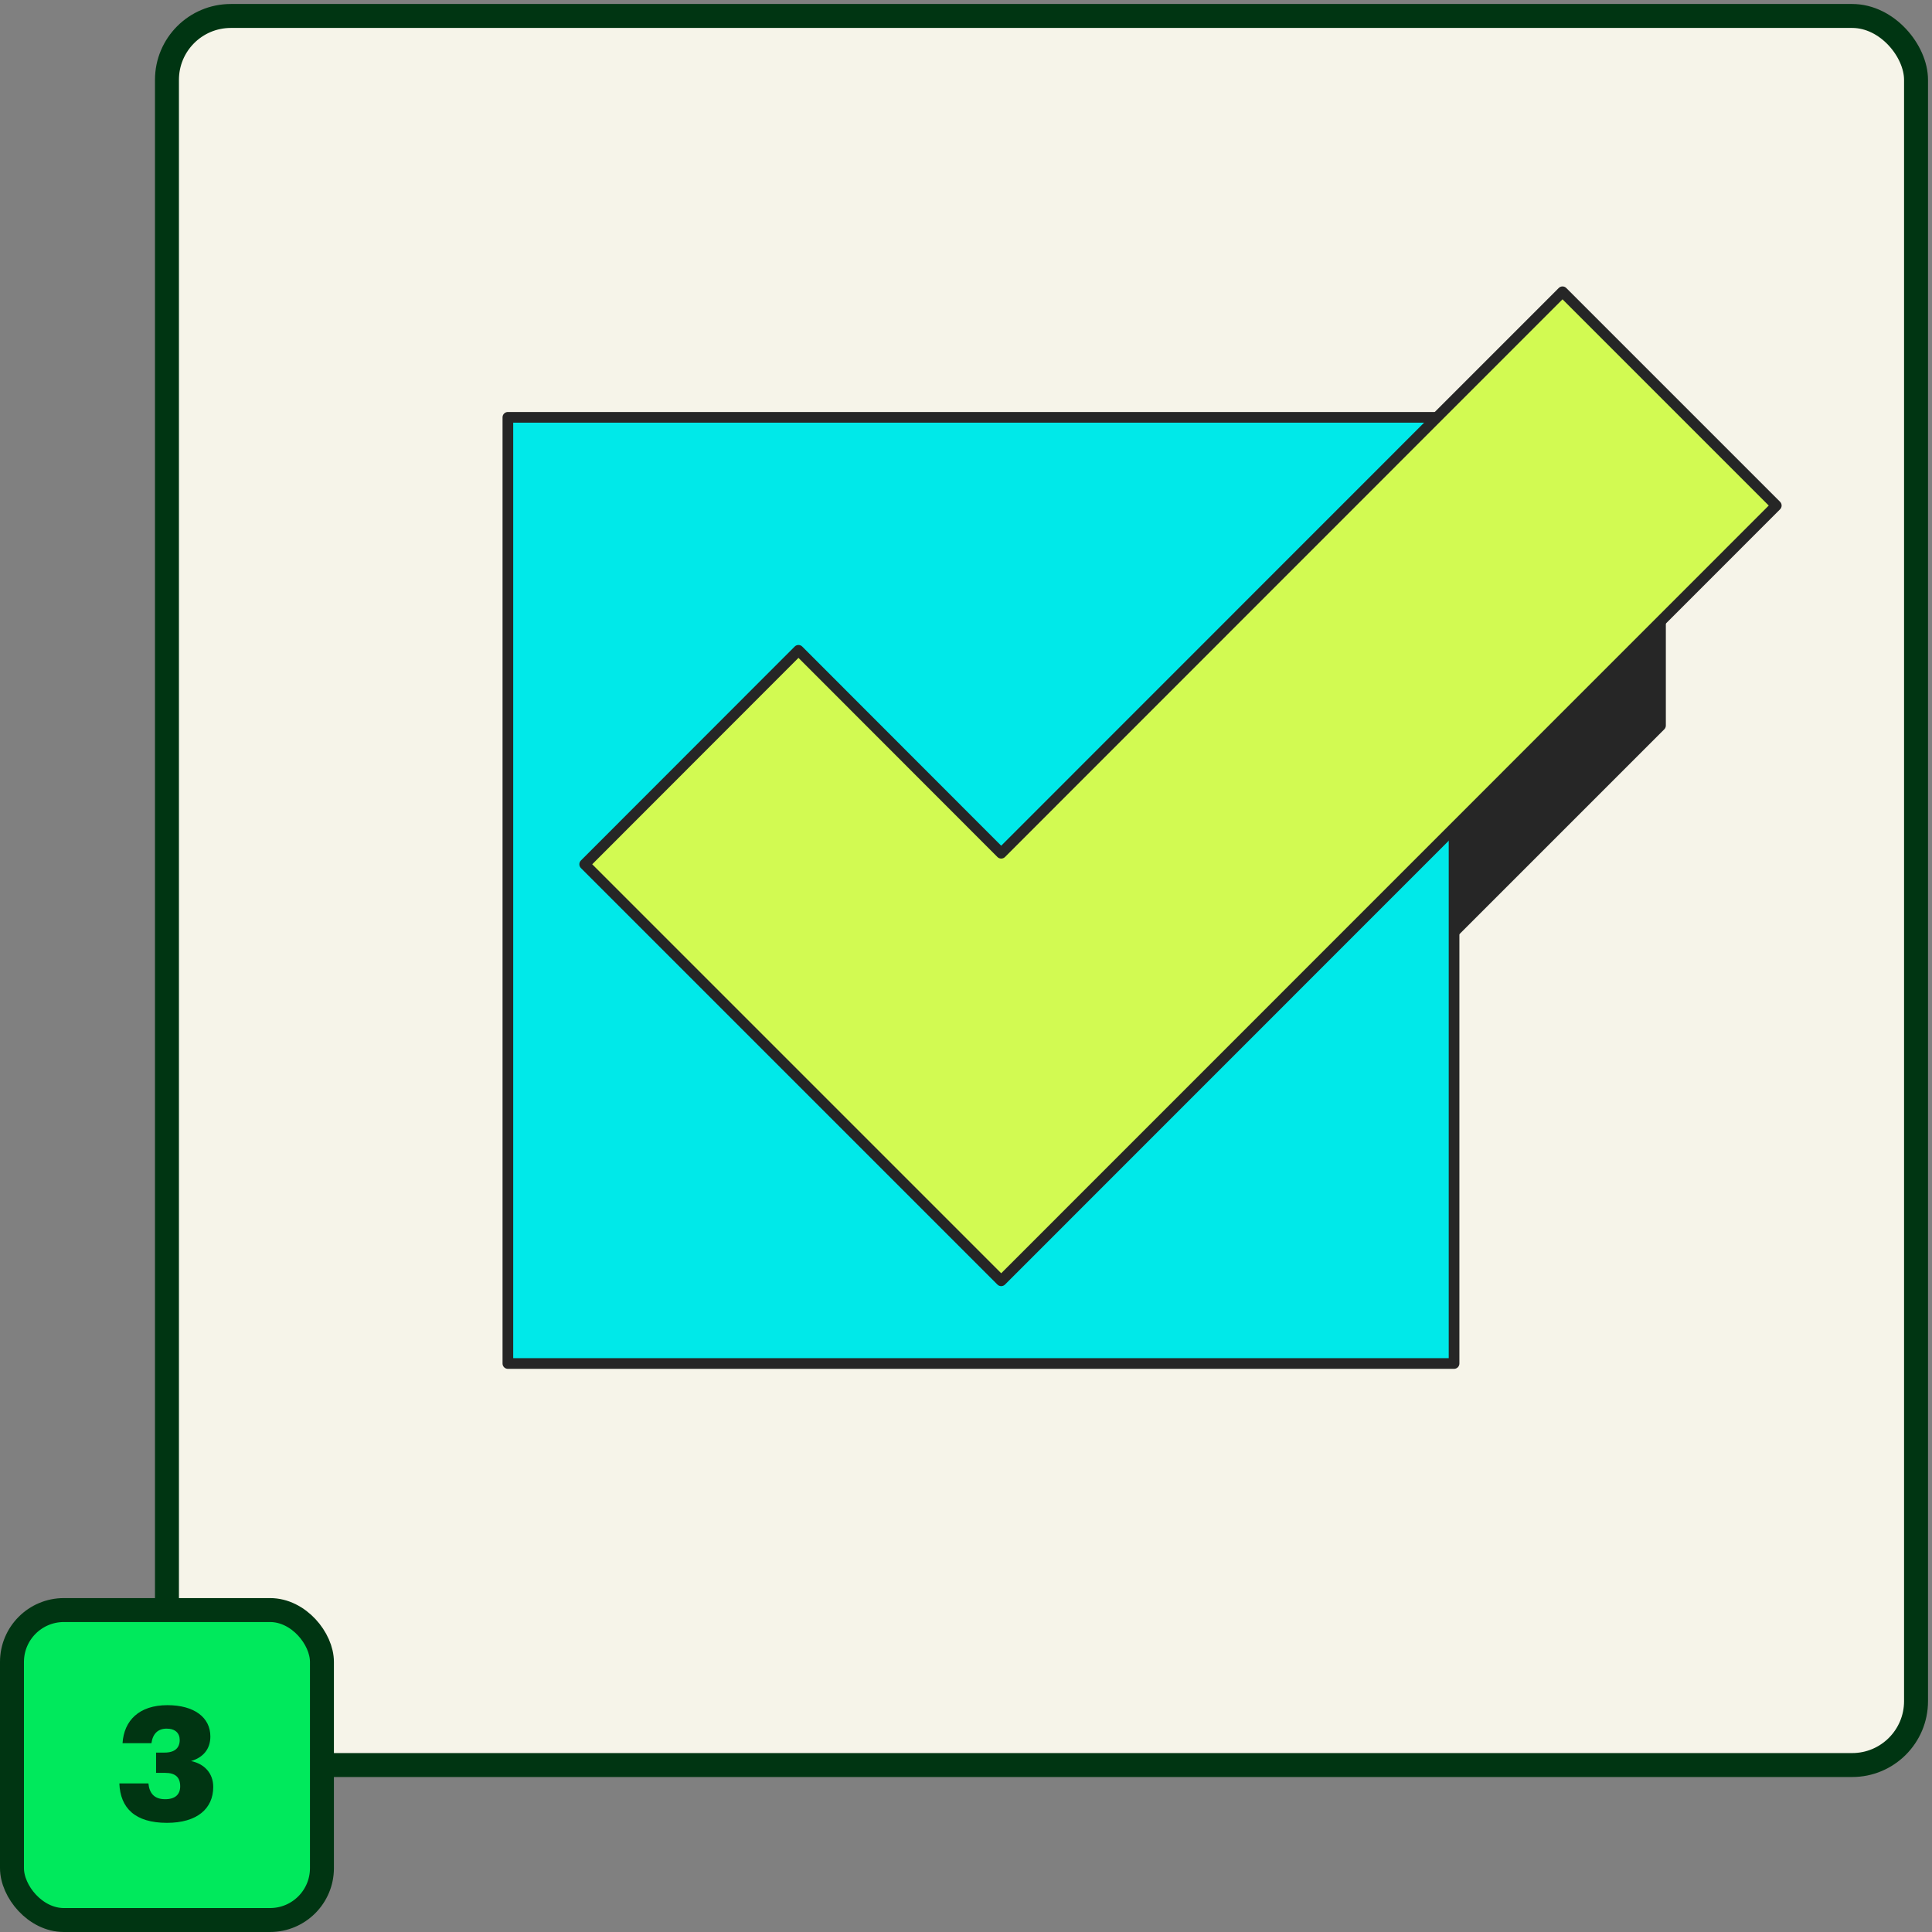 <svg width="242" height="242" viewBox="0 0 242 242" fill="none" xmlns="http://www.w3.org/2000/svg">
<rect x="0" y="0" width="242" height="242" fill="#808080" stroke="none"/>
<rect x="20.913" y="2" width="219.087" height="219.087" rx="8" fill="#F6F4E9"/>
<rect x="20.913" y="2" width="219.087" height="219.087" rx="8" stroke="#003512" stroke-width="3"/>
<path d="M208.018 26.409H37.749V196.678H208.018V26.409Z" fill="#F6F4E9"/>
<path d="M207.994 61.875L195.719 49.6L125.411 119.908L100.014 94.511L73.236 121.289L133.007 165.867L207.994 90.88V61.875Z" fill="#262626"/>
<path fill-rule="evenodd" clip-rule="evenodd" d="M195.246 49.127C195.507 48.866 195.93 48.866 196.191 49.127L208.466 61.402C208.591 61.528 208.662 61.698 208.662 61.875V90.881C208.662 91.058 208.591 91.228 208.466 91.353L133.479 166.34C133.245 166.575 132.873 166.601 132.607 166.403L72.836 121.825C72.681 121.709 72.583 121.531 72.569 121.338C72.555 121.144 72.626 120.954 72.763 120.817L99.541 94.039C99.802 93.778 100.225 93.778 100.486 94.039L125.41 118.963L195.246 49.127ZM195.719 50.545L125.883 120.381C125.622 120.642 125.199 120.642 124.938 120.381L100.014 95.457L74.255 121.216L132.943 164.986L207.325 90.604V62.152L195.719 50.545Z" fill="#262626"/>
<path d="M182.136 52.273H63.618V170.791H182.136V52.273Z" fill="#00E9E9"/>
<path fill-rule="evenodd" clip-rule="evenodd" d="M62.948 52.274C62.948 51.905 63.248 51.605 63.617 51.605H182.134C182.503 51.605 182.802 51.905 182.802 52.274V170.791C182.802 171.16 182.503 171.46 182.134 171.46H63.617C63.248 171.46 62.948 171.16 62.948 170.791V52.274ZM64.285 52.942V170.123H181.466V52.942H64.285Z" fill="#262626"/>
<path d="M125.411 160.432L73.236 108.258L100.014 81.458L125.411 106.877L195.719 36.546L222.497 63.324L125.411 160.432Z" fill="#D2FA52"/>
<path fill-rule="evenodd" clip-rule="evenodd" d="M195.718 35.878C195.896 35.878 196.066 35.948 196.191 36.074L222.969 62.852C223.23 63.112 223.23 63.536 222.969 63.797L125.883 160.905C125.757 161.03 125.587 161.101 125.41 161.101C125.233 161.101 125.063 161.03 124.938 160.905L72.763 108.731C72.502 108.47 72.502 108.047 72.763 107.786L99.541 80.986C99.666 80.86 99.836 80.79 100.014 80.79C100.191 80.79 100.361 80.86 100.486 80.986L125.41 105.932L195.246 36.074C195.371 35.948 195.541 35.878 195.718 35.878ZM195.719 37.492L125.883 107.349C125.757 107.475 125.587 107.545 125.41 107.545C125.233 107.545 125.063 107.475 124.937 107.349L100.014 82.404L74.181 108.258L125.41 159.487L221.551 63.324L195.719 37.492Z" fill="#262626"/>
<rect x="1.5" y="201.674" width="38.826" height="38.826" rx="6.5" fill="#00E95C"/>
<rect x="1.5" y="201.674" width="38.826" height="38.826" rx="6.5" stroke="#003512" stroke-width="3"/>
<path d="M20.91 228.327C16.93 228.327 15.07 226.487 14.95 223.387H18.59C18.71 224.567 19.27 225.367 20.69 225.367C21.95 225.367 22.57 224.767 22.57 223.747C22.57 222.627 21.97 222.067 20.69 222.067H19.55V219.527H20.61C21.89 219.527 22.51 218.947 22.51 217.947C22.51 217.087 21.95 216.527 20.87 216.527C19.77 216.527 19.13 217.187 18.97 218.347H15.35C15.53 215.527 17.41 213.587 20.97 213.587C24.33 213.587 26.35 215.127 26.35 217.507C26.35 219.107 25.43 220.147 23.93 220.587C25.57 220.927 26.71 222.087 26.71 223.827C26.71 226.547 24.69 228.327 20.91 228.327Z" fill="#003512"/>
</svg>
